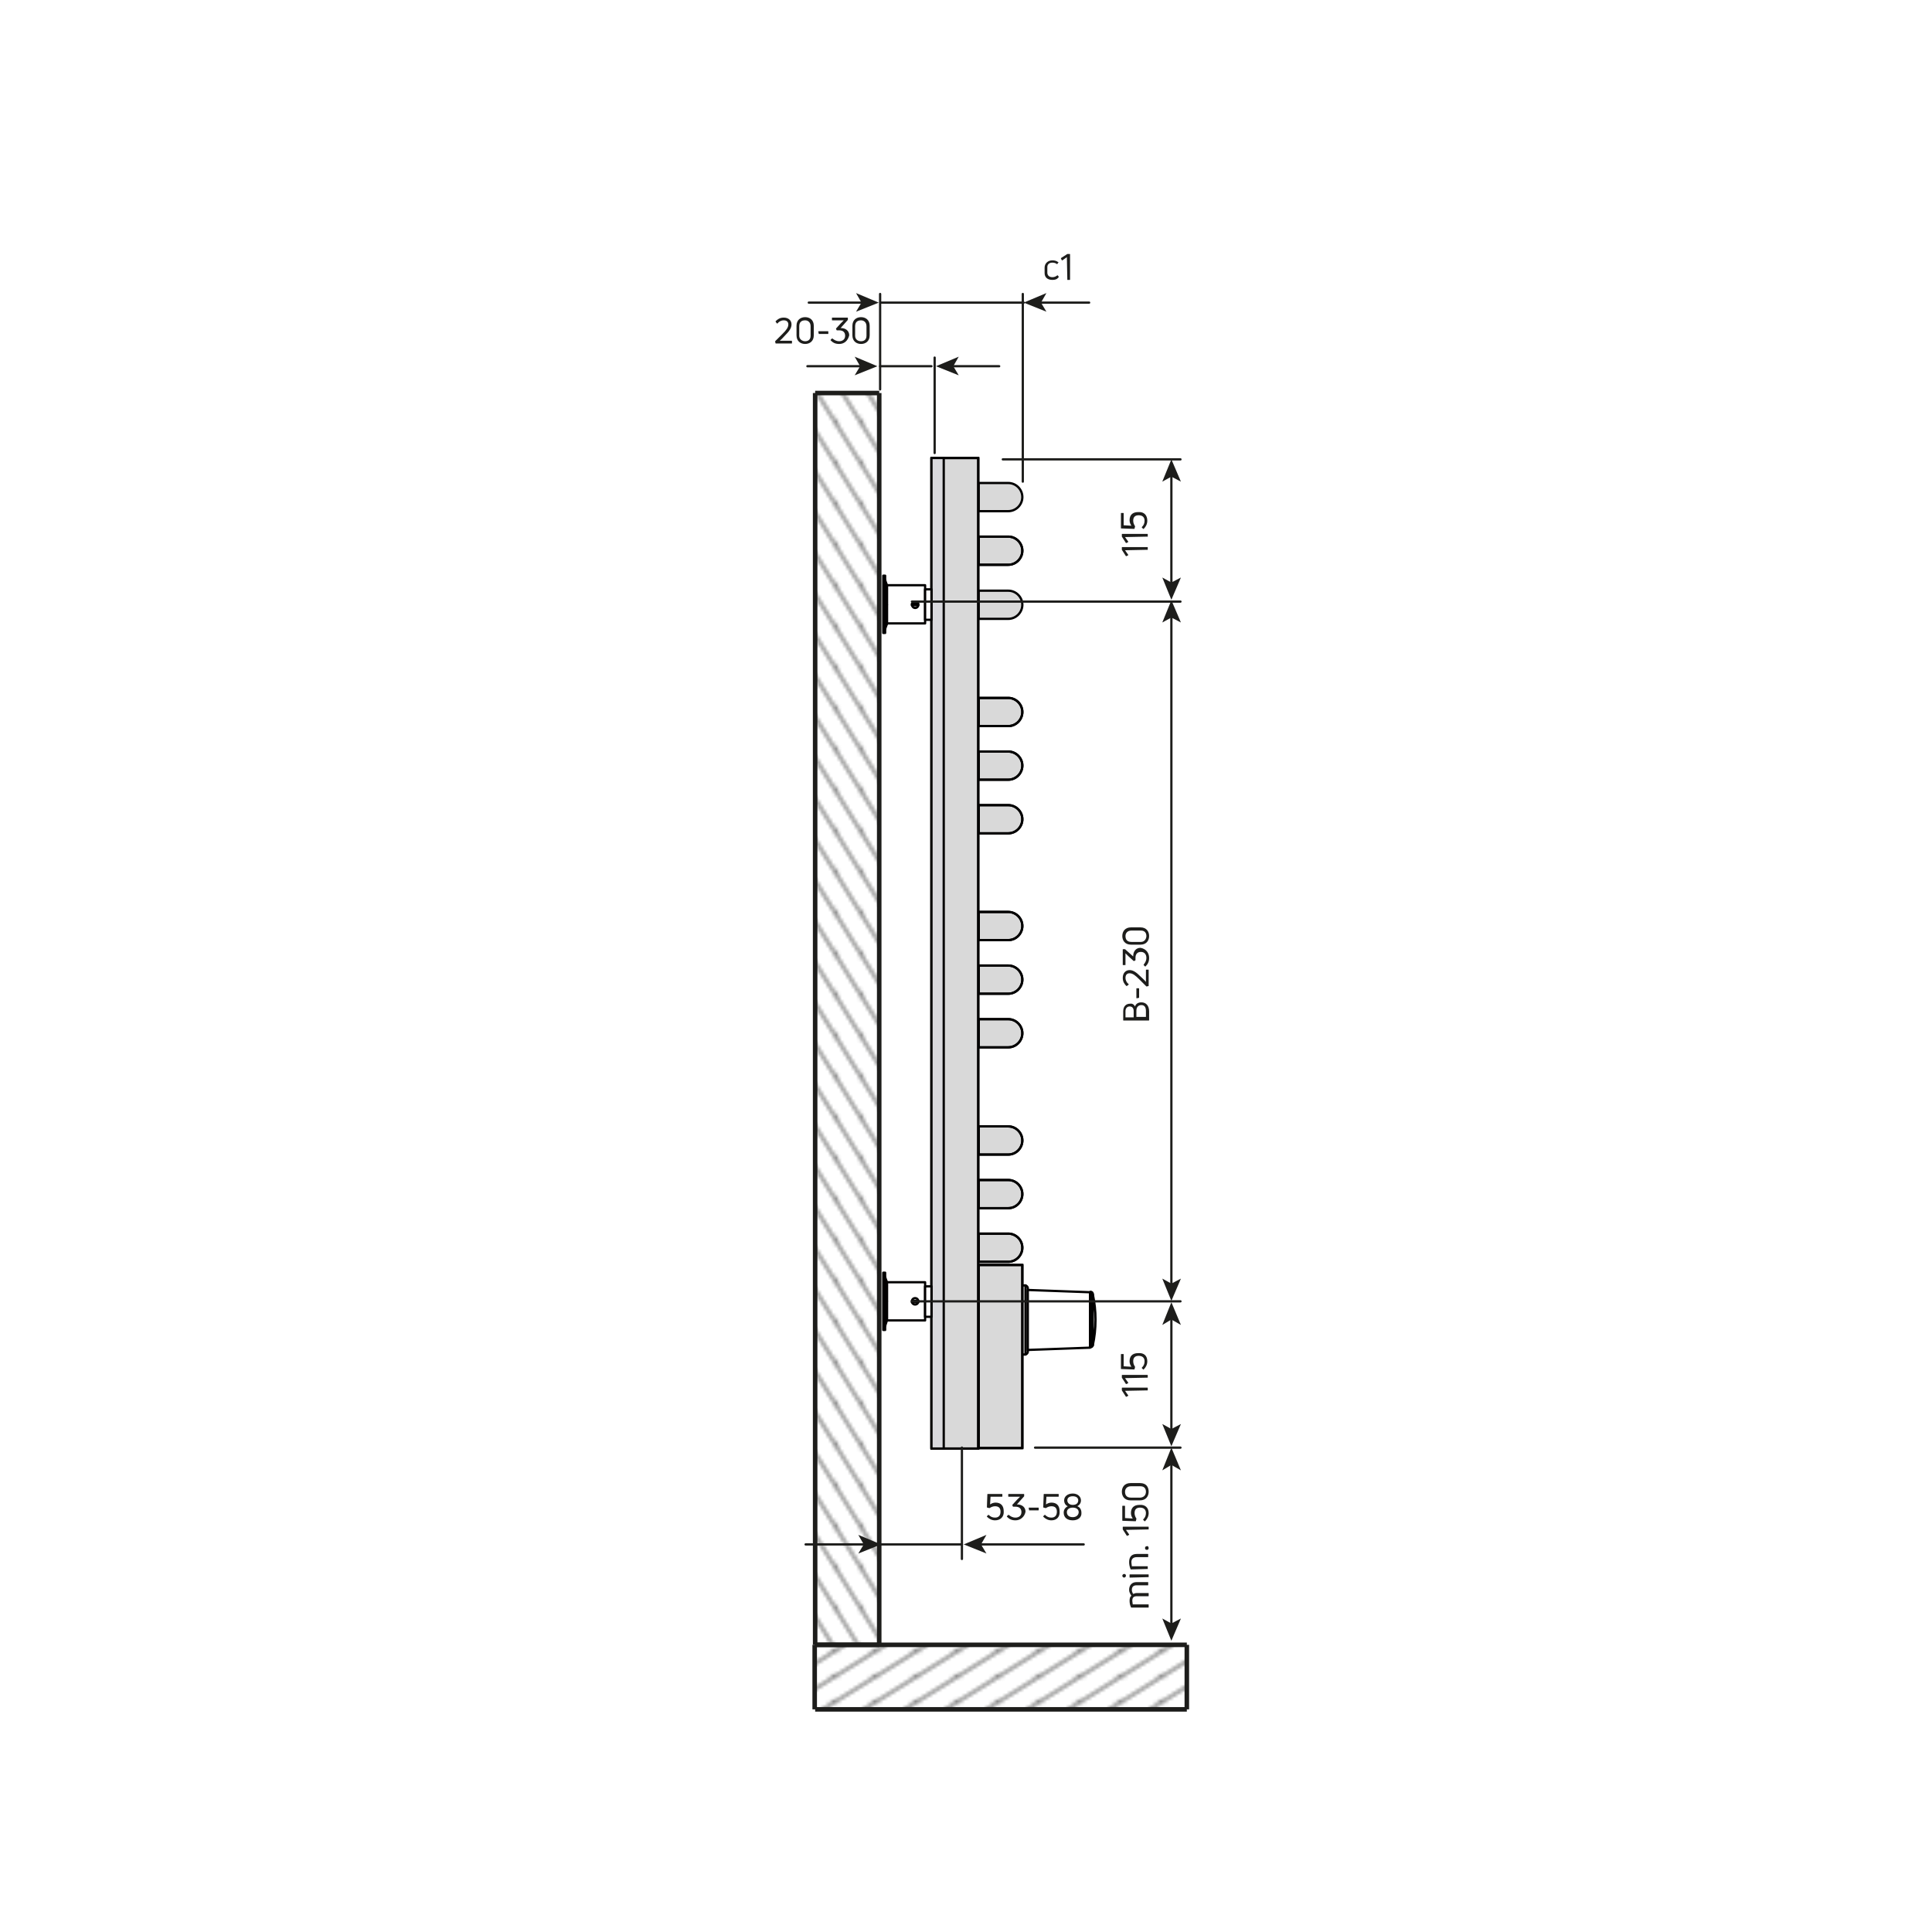 <?xml version="1.0" encoding="utf-8"?>
<!-- Generator: Adobe Illustrator 23.1.0, SVG Export Plug-In . SVG Version: 6.00 Build 0)  -->
<svg version="1.1" id="Radiator" xmlns="http://www.w3.org/2000/svg" xmlns:xlink="http://www.w3.org/1999/xlink" x="0px" y="0px"
	 viewBox="0 0 425.2 425.2" style="enable-background:new 0 0 425.2 425.2;" xml:space="preserve">
<style type="text/css">
	.st0{fill:none;}
	.st1{fill:none;stroke:#1D1D1B;stroke-width:0.5;}
	.st2{fill:none;stroke:#010000;stroke-width:0.5;stroke-linecap:round;stroke-linejoin:round;stroke-miterlimit:500;}
	.st3{fill:#FFFFFF;}
	.st4{fill:#D9D9D9;stroke:#010000;stroke-width:0.5;}
	.st5{fill:#D9D9DD;}
	.st6{fill:none;stroke:#1D1D1B;stroke-width:0.5;stroke-linecap:round;stroke-linejoin:round;}
	.st7{fill:#1D1D1B;}
	.st8{fill:none;stroke:#1D1D1B;stroke-width:0.5;stroke-linecap:round;stroke-linejoin:round;stroke-miterlimit:500;}
	.st9{fill:url(#SVGID_1_);stroke:#1D1D1B;}
	.st10{fill:url(#SVGID_2_);}
	.st11{fill:url(#SVGID_3_);stroke:#1D1D1B;}
	.st12{fill:url(#SVGID_4_);stroke:#1D1D1B;}
	.st13{fill:url(#SVGID_5_);stroke:#1D1D1B;}
	.st14{fill:url(#SVGID_6_);stroke:#1D1D1B;}
	.st15{fill:url(#SVGID_7_);}
	.st16{fill:url(#SVGID_8_);stroke:#1D1D1B;}
	.st17{fill:url(#SVGID_9_);stroke:#1D1D1B;}
	.st18{fill:url(#SVGID_10_);stroke:#1D1D1B;}
</style>
<pattern  y="425.2" width="8.5" height="8.5" patternUnits="userSpaceOnUse" id="Schraffur_2" viewBox="8.7 -17.2 8.5 8.5" style="overflow:visible;">
	<g>
		<rect x="8.7" y="-17.2" class="st0" width="8.5" height="8.5"/>
		<line class="st1" x1="17.2" y1="-0.2" x2="25.7" y2="-8.7"/>
		<line class="st1" x1="8.7" y1="-0.2" x2="17.2" y2="-8.7"/>
		<line class="st1" x1="0.2" y1="-0.2" x2="8.7" y2="-8.7"/>
		<line class="st1" x1="17.2" y1="-8.7" x2="25.7" y2="-17.2"/>
		<line class="st1" x1="8.7" y1="-8.7" x2="17.2" y2="-17.2"/>
		<line class="st1" x1="0.2" y1="-8.7" x2="8.7" y2="-17.2"/>
		<line class="st1" x1="17.2" y1="-17.2" x2="25.7" y2="-25.7"/>
		<line class="st1" x1="8.7" y1="-17.2" x2="17.2" y2="-25.7"/>
		<line class="st1" x1="0.2" y1="-17.2" x2="8.7" y2="-25.7"/>
	</g>
</pattern>
<g>
	<path class="st2" d="M194.4,106 M189.2,89.9"/>
	<path class="st3" d="M219.2,297.2c-0.2-0.1-0.3-0.3-0.3-0.5v-12.5c0-0.2,0.1-0.4,0.3-0.5V297.2z"/>
	<path class="st2" d="M219.2,297.2c-0.2-0.1-0.3-0.3-0.3-0.5v-12.5c0-0.2,0.1-0.4,0.3-0.5V297.2z"/>
	<polygon class="st3" points="220.9,282.9 219.2,283.7 219.2,297.2 220.9,298.1 	"/>
	<polygon class="st2" points="220.9,282.9 219.2,283.7 219.2,297.2 220.9,298.1 	"/>
	<path class="st3" d="M226.2,297.5c0,0.3-0.3,0.6-0.6,0.6v-15.2c0.3,0,0.6,0.3,0.6,0.6V297.5z"/>
	<path class="st2" d="M226.2,297.5c0,0.3-0.3,0.6-0.6,0.6v-15.2c0.3,0,0.6,0.3,0.6,0.6V297.5z"/>
	<rect x="220.9" y="282.9" class="st3" width="4.8" height="15.2"/>
	<rect x="220.9" y="282.9" class="st2" width="4.8" height="15.2"/>
	<polygon class="st3" points="239.9,296.6 226.2,297.1 226.2,283.9 239.9,284.4 	"/>
	<polygon class="st2" points="239.9,296.6 226.2,297.1 226.2,283.9 239.9,284.4 	"/>
	<path class="st3" d="M240.5,296.1c-0.1,0.3-0.3,0.4-0.5,0.4v-12.2c0.3,0,0.5,0.2,0.5,0.5V296.1z"/>
	<path class="st2" d="M240.5,296.1c-0.1,0.3-0.3,0.4-0.5,0.4v-12.2c0.3,0,0.5,0.2,0.5,0.5V296.1z"/>
	<path class="st3" d="M241.1,290.4v0.1c0,1.9-0.2,3.8-0.6,5.6v-11.3C240.9,286.7,241.1,288.5,241.1,290.4"/>
	<path class="st2" d="M241.1,290.4v0.1c0,1.9-0.2,3.8-0.6,5.6v-11.3C240.9,286.7,241.1,288.5,241.1,290.4z"/>
	<rect x="205" y="100.8" class="st4" width="10.3" height="218"/>
	<rect x="205" y="100.8" class="st2" width="10.3" height="218"/>
	<rect x="205" y="100.8" class="st5" width="2.7" height="218"/>
	<rect x="205" y="100.8" class="st2" width="2.7" height="218"/>
	<path class="st4" d="M221.9,277.7c1.7,0,3.1-1.4,3.1-3.1c0-1.7-1.4-3.1-3.1-3.1h-6.5v6.2H221.9z"/>
	<path class="st2" d="M221.9,277.7c1.7,0,3.1-1.4,3.1-3.1c0-1.7-1.4-3.1-3.1-3.1h-6.5v6.2H221.9z"/>
	<path class="st4" d="M221.9,265.9c1.7,0,3.1-1.4,3.1-3.1c0-1.7-1.4-3.1-3.1-3.1h-6.5v6.2H221.9z"/>
	<path class="st2" d="M221.9,265.9c1.7,0,3.1-1.4,3.1-3.1c0-1.7-1.4-3.1-3.1-3.1h-6.5v6.2H221.9z"/>
	<path class="st4" d="M221.9,254.1c1.7,0,3.1-1.4,3.1-3.1c0-1.7-1.4-3.1-3.1-3.1h-6.5v6.2H221.9z"/>
	<path class="st2" d="M221.9,254.1c1.7,0,3.1-1.4,3.1-3.1c0-1.7-1.4-3.1-3.1-3.1h-6.5v6.2H221.9z"/>
	<path class="st4" d="M221.9,230.5c1.7,0,3.1-1.4,3.1-3.1c0-1.7-1.4-3.1-3.1-3.1h-6.5v6.2H221.9z"/>
	<path class="st2" d="M221.9,230.5c1.7,0,3.1-1.4,3.1-3.1c0-1.7-1.4-3.1-3.1-3.1h-6.5v6.2H221.9z"/>
	<path class="st4" d="M221.9,218.7c1.7,0,3.1-1.4,3.1-3.1c0-1.7-1.4-3.1-3.1-3.1h-6.5v6.2H221.9z"/>
	<path class="st2" d="M221.9,218.7c1.7,0,3.1-1.4,3.1-3.1c0-1.7-1.4-3.1-3.1-3.1h-6.5v6.2H221.9z"/>
	<path class="st4" d="M221.9,206.9c1.7,0,3.1-1.4,3.1-3.1c0-1.7-1.4-3.1-3.1-3.1h-6.5v6.2H221.9z"/>
	<path class="st2" d="M221.9,206.9c1.7,0,3.1-1.4,3.1-3.1c0-1.7-1.4-3.1-3.1-3.1h-6.5v6.2H221.9z"/>
	<path class="st4" d="M221.9,183.4c1.7,0,3.1-1.4,3.1-3.1c0-1.7-1.4-3.1-3.1-3.1h-6.5v6.2H221.9z"/>
	<path class="st2" d="M221.9,183.4c1.7,0,3.1-1.4,3.1-3.1c0-1.7-1.4-3.1-3.1-3.1h-6.5v6.2H221.9z"/>
	<path class="st4" d="M221.9,171.6c1.7,0,3.1-1.4,3.1-3.1c0-1.7-1.4-3.1-3.1-3.1h-6.5v6.2H221.9z"/>
	<path class="st2" d="M221.9,171.6c1.7,0,3.1-1.4,3.1-3.1c0-1.7-1.4-3.1-3.1-3.1h-6.5v6.2H221.9z"/>
	<path class="st4" d="M221.9,159.8c1.7,0,3.1-1.4,3.1-3.1c0-1.7-1.4-3.1-3.1-3.1h-6.5v6.2H221.9z"/>
	<path class="st2" d="M221.9,159.8c1.7,0,3.1-1.4,3.1-3.1c0-1.7-1.4-3.1-3.1-3.1h-6.5v6.2H221.9z"/>
	<path class="st5" d="M221.9,136.2c1.7,0,3.1-1.4,3.1-3.1c0-1.7-1.4-3.1-3.1-3.1h-6.5v6.2H221.9z"/>
	<path class="st4" d="M221.9,136.2c1.7,0,3.1-1.4,3.1-3.1c0-1.7-1.4-3.1-3.1-3.1h-6.5v6.2H221.9z"/>
	<path class="st4" d="M221.9,124.3c1.7,0,3.1-1.4,3.1-3.1c0-1.7-1.4-3.1-3.1-3.1h-6.5v6.2H221.9z"/>
	<path class="st2" d="M221.9,124.3c1.7,0,3.1-1.4,3.1-3.1c0-1.7-1.4-3.1-3.1-3.1h-6.5v6.2H221.9z"/>
	<path class="st5" d="M221.9,112.5c1.7,0,3.1-1.4,3.1-3.1c0-1.7-1.4-3.1-3.1-3.1h-6.5v6.2H221.9z"/>
	<path class="st4" d="M221.9,112.5c1.7,0,3.1-1.4,3.1-3.1c0-1.7-1.4-3.1-3.1-3.1h-6.5v6.2H221.9z"/>
	<rect x="194.4" y="126.7" class="st3" width="0.4" height="12.6"/>
	<rect x="194.4" y="126.7" class="st2" width="0.4" height="12.6"/>
	<polygon class="st3" points="195.2,128.8 194.8,127.7 194.8,138.4 195.2,137.3 	"/>
	<polygon class="st2" points="195.2,128.8 194.8,127.7 194.8,138.4 195.2,137.3 	"/>
	<rect x="195.2" y="128.8" class="st3" width="8.4" height="8.4"/>
	<rect x="195.2" y="128.8" class="st2" width="8.4" height="8.4"/>
	<rect x="203.6" y="129.7" class="st3" width="1.4" height="6.7"/>
	<rect x="203.6" y="129.7" class="st2" width="1.4" height="6.7"/>
	<line class="st3" x1="195.2" y1="133.1" x2="195.2" y2="137.3"/>
	<line class="st2" x1="195.2" y1="133.1" x2="195.2" y2="137.3"/>
	<line class="st3" x1="195.2" y1="128.8" x2="195.2" y2="133.1"/>
	<line class="st2" x1="195.2" y1="128.8" x2="195.2" y2="133.1"/>
	<rect x="194.4" y="280.1" class="st3" width="0.4" height="12.6"/>
	<rect x="194.4" y="280.1" class="st2" width="0.4" height="12.6"/>
	<polygon class="st3" points="195.2,282.2 194.8,281.1 194.8,291.8 195.2,290.6 	"/>
	<polygon class="st2" points="195.2,282.2 194.8,281.1 194.8,291.8 195.2,290.6 	"/>
	<rect x="195.2" y="282.2" class="st3" width="8.4" height="8.4"/>
	<rect x="195.2" y="282.2" class="st2" width="8.4" height="8.4"/>
	<rect x="203.6" y="283.1" class="st3" width="1.4" height="6.7"/>
	<rect x="203.6" y="283.1" class="st2" width="1.4" height="6.7"/>
	<line class="st3" x1="195.2" y1="286.4" x2="195.2" y2="290.6"/>
	<line class="st2" x1="195.2" y1="286.4" x2="195.2" y2="290.6"/>
	<line class="st3" x1="195.2" y1="282.2" x2="195.2" y2="286.4"/>
	<line class="st2" x1="195.2" y1="282.2" x2="195.2" y2="286.4"/>
	<rect x="215.4" y="278.4" class="st4" width="9.6" height="40.3"/>
	<rect x="215.4" y="278.4" class="st2" width="9.6" height="40.3"/>
	<path class="st3" d="M200.7,286.4c0-0.4,0.3-0.7,0.7-0.7c0.4,0,0.7,0.3,0.7,0.7c0,0.4-0.3,0.7-0.7,0.7
		C201,287.1,200.7,286.8,200.7,286.4"/>
	<path class="st2" d="M200.7,286.4c0-0.4,0.3-0.7,0.7-0.7c0.4,0,0.7,0.3,0.7,0.7c0,0.4-0.3,0.7-0.7,0.7
		C201,287.1,200.7,286.8,200.7,286.4z"/>
	<line class="st3" x1="202.1" y1="286.6" x2="200.7" y2="286.6"/>
	<line class="st2" x1="202.1" y1="286.6" x2="200.7" y2="286.6"/>
	<line class="st3" x1="202.1" y1="286.3" x2="200.7" y2="286.3"/>
	<line class="st2" x1="202.1" y1="286.3" x2="200.7" y2="286.3"/>
	<path class="st3" d="M200.7,133.1c0-0.4,0.3-0.7,0.7-0.7c0.4,0,0.7,0.3,0.7,0.7c0,0.4-0.3,0.7-0.7,0.7
		C201,133.8,200.7,133.4,200.7,133.1"/>
	<path class="st2" d="M200.7,133.1c0-0.4,0.3-0.7,0.7-0.7c0.4,0,0.7,0.3,0.7,0.7c0,0.4-0.3,0.7-0.7,0.7
		C201,133.8,200.7,133.4,200.7,133.1z"/>
	<line class="st3" x1="202.1" y1="133.2" x2="200.7" y2="133.2"/>
	<line class="st2" x1="202.1" y1="133.2" x2="200.7" y2="133.2"/>
	<line class="st3" x1="202.1" y1="132.9" x2="200.7" y2="132.9"/>
	<line class="st2" x1="202.1" y1="132.9" x2="200.7" y2="132.9"/>
</g>
<g>
	<g>
		<line class="st6" x1="257.8" y1="128.5" x2="257.8" y2="104.6"/>
		<g>
			<polygon class="st7" points="257.8,132 259.9,127.1 257.8,128.2 255.8,127.1 			"/>
		</g>
		<g>
			<polygon class="st7" points="257.8,101.1 259.9,106 257.8,104.9 255.8,106 			"/>
		</g>
	</g>
</g>
<line class="st8" x1="200.7" y1="132.4" x2="259.8" y2="132.4"/>
<g>
	<g>
		<line class="st6" x1="257.8" y1="282.8" x2="257.8" y2="135.6"/>
		<g>
			<polygon class="st7" points="257.8,286.3 259.9,281.4 257.8,282.5 255.8,281.4 			"/>
		</g>
		<g>
			<polygon class="st7" points="257.8,132.1 259.9,137 257.8,135.9 255.8,137 			"/>
		</g>
	</g>
</g>
<g>
	<g>
		<line class="st6" x1="257.8" y1="314.8" x2="257.8" y2="290.1"/>
		<g>
			<polygon class="st7" points="257.8,318.3 259.9,313.4 257.8,314.5 255.8,313.4 			"/>
		</g>
		<g>
			<polygon class="st7" points="257.8,286.6 259.9,291.6 257.8,290.4 255.8,291.6 			"/>
		</g>
	</g>
</g>
<line class="st8" x1="200.7" y1="286.4" x2="259.8" y2="286.4"/>
<g>
	<g>
		<line class="st6" x1="257.8" y1="357.6" x2="257.8" y2="322.1"/>
		<g>
			<polygon class="st7" points="257.8,361.1 259.9,356.2 257.8,357.3 255.8,356.2 			"/>
		</g>
		<g>
			<polygon class="st7" points="257.8,318.6 259.9,323.6 257.8,322.4 255.8,323.6 			"/>
		</g>
	</g>
</g>
<line class="st8" x1="193.7" y1="85.7" x2="193.7" y2="64.7"/>
<line class="st8" x1="225.1" y1="106" x2="225.1" y2="64.7"/>
<line class="st8" x1="205" y1="80.6" x2="193.7" y2="80.6"/>
<g>
	<g>
		<line class="st6" x1="189.6" y1="80.6" x2="177.7" y2="80.6"/>
		<g>
			<polygon class="st7" points="193.1,80.6 188.1,78.5 189.3,80.6 188.1,82.6 			"/>
		</g>
	</g>
</g>
<line class="st8" x1="205.7" y1="99.7" x2="205.7" y2="78.7"/>
<g>
	<g>
		<line class="st6" x1="219.9" y1="80.6" x2="209.5" y2="80.6"/>
		<g>
			<polygon class="st7" points="206,80.6 211,78.5 209.8,80.6 211,82.6 			"/>
		</g>
	</g>
</g>
<line class="st8" x1="211.7" y1="343.1" x2="211.7" y2="318.6"/>
<line class="st8" x1="193.5" y1="339.9" x2="211.7" y2="339.9"/>
<g>
	<g>
		<line class="st6" x1="215.7" y1="339.9" x2="238.5" y2="339.9"/>
		<g>
			<polygon class="st7" points="212.1,339.9 217.1,341.9 215.9,339.9 217.1,337.8 			"/>
		</g>
	</g>
</g>
<g>
	<g>
		<line class="st6" x1="190.3" y1="339.9" x2="177.3" y2="339.9"/>
		<g>
			<polygon class="st7" points="193.9,339.9 188.9,337.8 190.1,339.9 188.9,341.9 			"/>
		</g>
	</g>
</g>
<line class="st8" x1="225.3" y1="66.6" x2="194" y2="66.6"/>
<g>
	<g>
		<line class="st6" x1="189.8" y1="66.6" x2="178" y2="66.6"/>
		<g>
			<polygon class="st7" points="193.4,66.6 188.4,64.5 189.6,66.6 188.4,68.6 			"/>
		</g>
	</g>
</g>
<g>
	<g>
		<line class="st6" x1="239.7" y1="66.6" x2="228.8" y2="66.6"/>
		<g>
			<polygon class="st7" points="225.3,66.6 230.3,64.5 229.1,66.6 230.3,68.6 			"/>
		</g>
	</g>
</g>
<line class="st8" x1="227.8" y1="318.6" x2="259.8" y2="318.6"/>
<line class="st8" x1="220.7" y1="101.1" x2="259.8" y2="101.1"/>
<g>
	<g>
		<path class="st7" d="M249.8,221.5c0.2-0.6,0.7-0.9,1.4-0.9c1,0,1.7,0.7,1.7,2v1.9c0,0.1,0,0.1-0.1,0.1h-5.5c-0.1,0-0.1,0-0.1-0.1
			v-1.9c0-1.1,0.6-1.7,1.5-1.7C249.2,220.8,249.6,221.1,249.8,221.5z M247.7,222.5v1.4h1.8v-1.4c0-0.6-0.3-1-0.9-1
			C248.1,221.5,247.7,221.9,247.7,222.5z M252.2,222.5c0-0.8-0.3-1.3-1-1.3c-0.6,0-1.1,0.4-1.1,1.2v1.4h2.1V222.5z"/>
		<path class="st7" d="M250.7,219.6C250.7,219.6,250.7,219.6,250.7,219.6l-0.5,0.1c-0.1,0-0.1,0-0.1-0.1v-2c0-0.1,0-0.1,0.1-0.1h0.4
			c0.1,0,0.1,0,0.1,0.1V219.6z"/>
		<path class="st7" d="M252.8,217C252.8,217,252.8,217.1,252.8,217l-0.4,0.1c0,0-0.1,0-0.1,0l-1.6-1.6c-0.8-0.8-1.4-1.3-2.1-1.3
			c-0.5,0-0.9,0.3-0.9,1c0,0.6,0.3,1.1,0.7,1.4c0,0,0,0.1,0,0.1l-0.4,0.3c0,0-0.1,0-0.1,0c-0.4-0.4-0.8-0.9-0.8-1.8
			c0-1,0.6-1.7,1.5-1.7c0.8,0,1.5,0.5,2.4,1.4c0.3,0.3,0.8,0.7,1.2,1.2v-2.6c0-0.1,0-0.1,0.1-0.1h0.4c0.1,0,0.1,0,0.1,0.1V217z"/>
		<path class="st7" d="M252.9,210.8c0,0.9-0.3,1.4-0.8,1.9c0,0-0.1,0-0.1,0l-0.3-0.3c0,0,0-0.1,0-0.1c0.3-0.4,0.6-0.8,0.6-1.5
			c0-0.7-0.4-1.3-1.2-1.3c-0.8,0-1.2,0.5-1.2,1.3c0,0.1,0,0.3,0,0.5c0,0,0,0.1-0.1,0.1l-0.2,0.1c0,0-0.1,0-0.1,0l-1.1-1
			c-0.2-0.2-0.5-0.5-0.7-0.7v2.5c0,0.1,0,0.1-0.1,0.1h-0.4c-0.1,0-0.1,0-0.1-0.1v-3.3c0-0.1,0-0.1,0.1-0.1h0.3c0,0,0.1,0,0.1,0
			l1.8,1.6l0-0.1c0-1,0.6-1.8,1.6-1.8C252.2,208.8,252.9,209.7,252.9,210.8z"/>
		<path class="st7" d="M252.9,206c0,1-0.6,1.9-1.9,1.9h-2.1c-1.3,0-1.9-0.9-1.9-1.9c0-1,0.6-1.9,1.9-1.9h2.1
			C252.3,204.1,252.9,205,252.9,206z M252.3,206c0-0.6-0.3-1.2-1.2-1.2h-2.1c-0.9,0-1.3,0.6-1.3,1.2c0,0.7,0.3,1.3,1.3,1.3h2.1
			C251.9,207.3,252.3,206.6,252.3,206z"/>
	</g>
</g>
<g>
	<g>
		<path class="st7" d="M252.5,121C252.5,121.1,252.4,121.1,252.5,121l-4.9,0.1l0.7,1c0,0,0,0.1,0,0.1l-0.4,0.2c0,0-0.1,0-0.1,0
			l-0.9-1.4c0,0,0-0.1,0-0.1v-0.4c0-0.1,0-0.1,0.1-0.1h5.5c0.1,0,0.1,0,0.1,0.1V121z"/>
		<path class="st7" d="M252.5,118.1C252.5,118.2,252.4,118.2,252.5,118.1l-4.9,0.1l0.7,1c0,0,0,0.1,0,0.1l-0.4,0.2c0,0-0.1,0-0.1,0
			l-0.9-1.4c0,0,0-0.1,0-0.1v-0.4c0-0.1,0-0.1,0.1-0.1h5.5c0.1,0,0.1,0,0.1,0.1V118.1z"/>
		<path class="st7" d="M252.5,114.6c0,0.7-0.3,1.3-0.8,1.8c0,0-0.1,0-0.1,0l-0.3-0.3c0,0,0-0.1,0-0.1c0.4-0.4,0.6-0.8,0.6-1.4
			c0-0.8-0.5-1.2-1.3-1.2c-0.8,0-1.2,0.4-1.2,1.2c0,0.5,0.2,0.9,0.4,1.2c0,0,0,0.1,0,0.1l-0.1,0.4c0,0,0,0.1-0.1,0.1l-2.8-0.1
			c-0.1,0-0.1,0-0.1-0.1V113c0-0.1,0-0.1,0.1-0.1h0.4c0.1,0,0.1,0,0.1,0.1v2.6l1.7,0.1c-0.2-0.3-0.4-0.7-0.4-1.2
			c0-1.1,0.6-1.8,1.9-1.8C251.8,112.6,252.5,113.4,252.5,114.6z"/>
	</g>
</g>
<g>
	<g>
		<path class="st7" d="M252.5,306C252.5,306.1,252.4,306.1,252.5,306l-4.9,0.1l0.7,1c0,0,0,0.1,0,0.1l-0.4,0.2c0,0-0.1,0-0.1,0
			l-0.9-1.4c0,0,0-0.1,0-0.1v-0.4c0-0.1,0-0.1,0.1-0.1h5.5c0.1,0,0.1,0,0.1,0.1V306z"/>
		<path class="st7" d="M252.5,303.2C252.5,303.2,252.4,303.3,252.5,303.2l-4.9,0.1l0.7,1c0,0,0,0.1,0,0.1l-0.4,0.2c0,0-0.1,0-0.1,0
			l-0.9-1.4c0,0,0-0.1,0-0.1v-0.4c0-0.1,0-0.1,0.1-0.1h5.5c0.1,0,0.1,0,0.1,0.1V303.2z"/>
		<path class="st7" d="M252.5,299.6c0,0.7-0.3,1.3-0.8,1.8c0,0-0.1,0-0.1,0l-0.3-0.3c0,0,0-0.1,0-0.1c0.4-0.4,0.6-0.8,0.6-1.4
			c0-0.8-0.5-1.2-1.3-1.2c-0.8,0-1.2,0.4-1.2,1.2c0,0.5,0.2,0.9,0.4,1.2c0,0,0,0.1,0,0.1l-0.1,0.4c0,0,0,0.1-0.1,0.1l-2.8-0.1
			c-0.1,0-0.1,0-0.1-0.1v-3.1c0-0.1,0-0.1,0.1-0.1h0.4c0.1,0,0.1,0,0.1,0.1v2.6l1.7,0.1c-0.2-0.3-0.4-0.7-0.4-1.2
			c0-1.1,0.6-1.8,1.9-1.8C251.8,297.7,252.5,298.4,252.5,299.6z"/>
	</g>
</g>
<g>
	<g>
		<path class="st7" d="M248.5,349.9c0-1,0.6-1.7,1.6-1.7h2.5c0.1,0,0.1,0,0.1,0.1v0.5c0,0.1,0,0.1-0.1,0.1h-2.5c-0.6,0-1,0.3-1,1
			c0,0.3,0.1,0.6,0.3,0.9c0.2-0.1,0.5-0.2,0.8-0.2h2.5c0.1,0,0.1,0,0.1,0.1v0.5c0,0.1,0,0.1-0.1,0.1h-2.5c-0.7,0-1,0.3-1,1
			c0,0.3,0.1,0.6,0.1,0.8h3.4c0.1,0,0.1,0,0.1,0.1v0.5c0,0.1,0,0.1-0.1,0.1h-3.7c0,0-0.1,0-0.1-0.1c-0.2-0.4-0.3-0.9-0.3-1.4
			c0-0.5,0.1-0.9,0.4-1.1C248.7,350.7,248.5,350.4,248.5,349.9z"/>
		<path class="st7" d="M247.8,346.8c0,0.2-0.2,0.4-0.4,0.4c-0.2,0-0.4-0.2-0.4-0.4s0.2-0.4,0.4-0.4
			C247.7,346.4,247.8,346.6,247.8,346.8z M252.7,347.1C252.7,347.1,252.7,347.2,252.7,347.1l-4,0.1c-0.1,0-0.1,0-0.1-0.1v-0.5
			c0-0.1,0-0.1,0.1-0.1h4c0.1,0,0.1,0,0.1,0.1V347.1z"/>
		<path class="st7" d="M252.7,345.3C252.7,345.4,252.7,345.4,252.7,345.3l-3.8,0.1c0,0-0.1,0-0.1-0.1c-0.2-0.5-0.3-1-0.3-1.5
			c0-1.1,0.5-1.8,1.7-1.8h2.4c0.1,0,0.1,0,0.1,0.1v0.5c0,0.1,0,0.1-0.1,0.1h-2.4c-0.8,0-1.2,0.4-1.2,1.1c0,0.3,0.1,0.7,0.1,0.9h3.4
			c0.1,0,0.1,0,0.1,0.1V345.3z"/>
		<path class="st7" d="M252.8,340.7c0,0.3-0.2,0.4-0.4,0.4c-0.3,0-0.4-0.2-0.4-0.4c0-0.3,0.2-0.4,0.4-0.4
			C252.6,340.2,252.8,340.4,252.8,340.7z"/>
		<path class="st7" d="M252.7,336.6C252.7,336.7,252.7,336.7,252.7,336.6l-4.9,0.1l0.7,1c0,0,0,0.1,0,0.1l-0.4,0.2c0,0-0.1,0-0.1,0
			l-0.9-1.4c0,0,0-0.1,0-0.1v-0.4c0-0.1,0-0.1,0.1-0.1h5.5c0.1,0,0.1,0,0.1,0.1V336.6z"/>
		<path class="st7" d="M252.8,333c0,0.7-0.3,1.3-0.8,1.8c0,0-0.1,0-0.1,0l-0.3-0.3c0,0,0-0.1,0-0.1c0.4-0.4,0.6-0.8,0.6-1.4
			c0-0.8-0.5-1.2-1.3-1.2c-0.8,0-1.2,0.4-1.2,1.2c0,0.5,0.2,0.9,0.4,1.2c0,0,0,0.1,0,0.1l-0.1,0.4c0,0,0,0.1-0.1,0.1l-2.8-0.1
			c-0.1,0-0.1,0-0.1-0.1v-3.1c0-0.1,0-0.1,0.1-0.1h0.4c0.1,0,0.1,0,0.1,0.1v2.6l1.7,0.1c-0.2-0.3-0.4-0.7-0.4-1.2
			c0-1.1,0.6-1.8,1.9-1.8C252,331.1,252.8,331.8,252.8,333z"/>
		<path class="st7" d="M252.8,328.3c0,1-0.6,1.9-1.9,1.9h-2.1c-1.3,0-1.9-0.9-1.9-1.9c0-1,0.6-1.9,1.9-1.9h2.1
			C252.3,326.4,252.8,327.3,252.8,328.3z M252.2,328.3c0-0.6-0.3-1.2-1.2-1.2h-2.1c-0.9,0-1.3,0.6-1.3,1.2c0,0.7,0.3,1.3,1.3,1.3
			h2.1C251.9,329.5,252.2,328.9,252.2,328.3z"/>
	</g>
</g>
<g>
	<g>
		<path class="st7" d="M231.6,61.6c-1.1,0-1.7-0.6-1.7-1.5v-1.2c0-0.9,0.7-1.6,1.7-1.6c0.5,0,0.9,0.1,1.3,0.4c0.1,0,0.1,0.1,0,0.1
			l-0.2,0.3c0,0-0.1,0.1-0.1,0c-0.3-0.2-0.6-0.3-1-0.3c-0.7,0-1.1,0.4-1.1,1v1.2c0,0.6,0.4,1,1.1,1c0.4,0,0.7-0.1,1.1-0.4
			c0,0,0.1,0,0.1,0l0.2,0.3c0,0,0,0.1,0,0.1C232.6,61.5,232.2,61.6,231.6,61.6z"/>
		<path class="st7" d="M234.9,61.5C234.8,61.5,234.8,61.5,234.9,61.5l-0.1-4.9l-1,0.7c0,0-0.1,0-0.1,0l-0.2-0.4c0,0,0-0.1,0-0.1
			l1.4-0.9c0,0,0.1,0,0.1,0h0.4c0.1,0,0.1,0,0.1,0.1v5.5c0,0.1,0,0.1-0.1,0.1H234.9z"/>
	</g>
</g>
<g>
	<g>
		<path class="st7" d="M170.7,75.6C170.7,75.6,170.6,75.6,170.7,75.6l-0.1-0.4c0,0,0-0.1,0-0.1l1.6-1.6c0.8-0.8,1.3-1.4,1.3-2.1
			c0-0.5-0.3-0.9-1-0.9c-0.6,0-1.1,0.3-1.4,0.7c0,0-0.1,0-0.1,0l-0.3-0.4c0,0,0-0.1,0-0.1c0.4-0.4,0.9-0.8,1.8-0.8
			c1,0,1.7,0.6,1.7,1.5c0,0.8-0.5,1.5-1.4,2.4c-0.3,0.3-0.7,0.8-1.2,1.2h2.6c0.1,0,0.1,0,0.1,0.1v0.4c0,0.1,0,0.1-0.1,0.1H170.7z"/>
		<path class="st7" d="M177.2,75.7c-1,0-1.9-0.6-1.9-1.9v-2.1c0-1.3,0.9-1.9,1.9-1.9c1,0,1.9,0.6,1.9,1.9v2.1
			C179.1,75.1,178.2,75.7,177.2,75.7z M177.2,75.1c0.6,0,1.2-0.3,1.2-1.2v-2.1c0-0.9-0.6-1.3-1.2-1.3c-0.7,0-1.3,0.3-1.3,1.3v2.1
			C175.9,74.7,176.6,75.1,177.2,75.1z"/>
		<path class="st7" d="M180.2,73.5C180.2,73.5,180.2,73.5,180.2,73.5l-0.1-0.5c0-0.1,0-0.1,0.1-0.1h2c0.1,0,0.1,0,0.1,0.1v0.4
			c0,0.1,0,0.1-0.1,0.1H180.2z"/>
		<path class="st7" d="M184.7,75.7c-0.9,0-1.4-0.3-1.9-0.8c0,0,0-0.1,0-0.1l0.3-0.3c0,0,0.1,0,0.1,0c0.4,0.3,0.8,0.6,1.5,0.6
			c0.7,0,1.3-0.4,1.3-1.2c0-0.8-0.5-1.2-1.3-1.2c-0.1,0-0.3,0-0.5,0c0,0-0.1,0-0.1-0.1l-0.1-0.2c0,0,0-0.1,0-0.1l1-1.1
			c0.2-0.2,0.5-0.5,0.7-0.7h-2.5c-0.1,0-0.1,0-0.1-0.1V70c0-0.1,0-0.1,0.1-0.1h3.3c0.1,0,0.1,0,0.1,0.1v0.3c0,0,0,0.1,0,0.1
			l-1.6,1.8l0.1,0c1,0,1.8,0.6,1.8,1.6C186.6,75,185.8,75.7,184.7,75.7z"/>
		<path class="st7" d="M189.5,75.7c-1,0-1.9-0.6-1.9-1.9v-2.1c0-1.3,0.9-1.9,1.9-1.9c1,0,1.9,0.6,1.9,1.9v2.1
			C191.4,75.1,190.5,75.7,189.5,75.7z M189.5,75.1c0.6,0,1.2-0.3,1.2-1.2v-2.1c0-0.9-0.6-1.3-1.2-1.3c-0.7,0-1.3,0.3-1.3,1.3v2.1
			C188.2,74.7,188.8,75.1,189.5,75.1z"/>
	</g>
</g>
<g>
	<g>
		<path class="st7" d="M219,334.6c-0.7,0-1.3-0.3-1.8-0.8c0,0,0-0.1,0-0.1l0.3-0.3c0,0,0.1,0,0.1,0c0.4,0.4,0.8,0.6,1.4,0.6
			c0.8,0,1.2-0.5,1.2-1.3c0-0.8-0.4-1.2-1.2-1.2c-0.5,0-0.9,0.2-1.2,0.4c0,0-0.1,0-0.1,0l-0.4-0.1c0,0-0.1,0-0.1-0.1l0.1-2.8
			c0-0.1,0-0.1,0.1-0.1h3.1c0.1,0,0.1,0,0.1,0.1v0.4c0,0.1,0,0.1-0.1,0.1H218l-0.1,1.7c0.3-0.2,0.7-0.4,1.2-0.4
			c1.1,0,1.8,0.6,1.8,1.9C221,333.8,220.2,334.6,219,334.6z"/>
		<path class="st7" d="M223.5,334.6c-0.9,0-1.4-0.3-1.9-0.8c0,0,0-0.1,0-0.1l0.3-0.3c0,0,0.1,0,0.1,0c0.4,0.3,0.8,0.6,1.5,0.6
			c0.7,0,1.3-0.4,1.3-1.2c0-0.8-0.5-1.2-1.3-1.2c-0.1,0-0.3,0-0.5,0c0,0-0.1,0-0.1-0.1l-0.1-0.2c0,0,0-0.1,0-0.1l1-1.1
			c0.2-0.2,0.5-0.5,0.7-0.7H222c-0.1,0-0.1,0-0.1-0.1v-0.4c0-0.1,0-0.1,0.1-0.1h3.3c0.1,0,0.1,0,0.1,0.1v0.3c0,0,0,0.1,0,0.1
			l-1.6,1.8l0.1,0c1,0,1.8,0.6,1.8,1.6C225.5,333.8,224.6,334.6,223.5,334.6z"/>
		<path class="st7" d="M226.5,332.4C226.4,332.4,226.4,332.3,226.5,332.4l-0.1-0.5c0-0.1,0-0.1,0.1-0.1h2c0.1,0,0.1,0,0.1,0.1v0.4
			c0,0.1,0,0.1-0.1,0.1H226.5z"/>
		<path class="st7" d="M231.4,334.6c-0.7,0-1.3-0.3-1.8-0.8c0,0,0-0.1,0-0.1l0.3-0.3c0,0,0.1,0,0.1,0c0.4,0.4,0.8,0.6,1.4,0.6
			c0.8,0,1.2-0.5,1.2-1.3c0-0.8-0.4-1.2-1.2-1.2c-0.5,0-0.9,0.2-1.2,0.4c0,0-0.1,0-0.1,0l-0.4-0.1c0,0-0.1,0-0.1-0.1l0.1-2.8
			c0-0.1,0-0.1,0.1-0.1h3.1c0.1,0,0.1,0,0.1,0.1v0.4c0,0.1,0,0.1-0.1,0.1h-2.6l-0.1,1.7c0.3-0.2,0.7-0.4,1.2-0.4
			c1.1,0,1.8,0.6,1.8,1.9C233.3,333.8,232.6,334.6,231.4,334.6z"/>
		<path class="st7" d="M236.1,334.6c-1.2,0-2-0.6-2-1.7c0-0.6,0.3-1.1,0.9-1.4c-0.5-0.2-0.8-0.7-0.8-1.3c0-0.8,0.7-1.5,1.9-1.5
			c1.1,0,1.8,0.7,1.8,1.5c0,0.6-0.3,1-0.8,1.3c0.6,0.2,0.9,0.8,0.9,1.4C238.1,333.9,237.3,334.6,236.1,334.6z M236.1,333.9
			c0.8,0,1.3-0.5,1.3-1.1c0-0.6-0.5-1-1.3-1c-0.8,0-1.3,0.4-1.3,1C234.8,333.5,235.3,333.9,236.1,333.9z M236.1,331.2
			c0.8,0,1.2-0.4,1.2-1c0-0.6-0.5-0.9-1.2-0.9c-0.7,0-1.2,0.3-1.2,0.9C234.9,330.8,235.4,331.2,236.1,331.2z"/>
	</g>
</g>
<g>
	<pattern  id="SVGID_1_" xlink:href="#Schraffur_2" patternTransform="matrix(1 0 0 0.621 47.976 -3186.837)">
	</pattern>
	<line class="st9" x1="179.3" y1="362" x2="179.3" y2="376.2"/>
	<pattern  id="SVGID_2_" xlink:href="#Schraffur_2" patternTransform="matrix(1 0 0 0.621 39.976 -3186.837)">
	</pattern>
	<polyline class="st10" points="179.3,376.2 261.2,376.2 261.2,362 179.3,362 	"/>
	<pattern  id="SVGID_3_" xlink:href="#Schraffur_2" patternTransform="matrix(1 0 0 0.621 39.976 -3186.837)">
	</pattern>
	<line class="st11" x1="261.2" y1="376.2" x2="179.4" y2="376.2"/>
	<pattern  id="SVGID_4_" xlink:href="#Schraffur_2" patternTransform="matrix(1 0 0 0.621 55.976 -3186.837)">
	</pattern>
	<line class="st12" x1="261.2" y1="362" x2="261.2" y2="376.2"/>
	<pattern  id="SVGID_5_" xlink:href="#Schraffur_2" patternTransform="matrix(1 0 0 0.621 39.976 -3186.837)">
	</pattern>
	<line class="st13" x1="179.3" y1="362" x2="261.2" y2="362"/>
</g>
<g>
	<g>
		<pattern  id="SVGID_6_" xlink:href="#Schraffur_2" patternTransform="matrix(-0.621 0 0 1 -12877.755 -7.917)">
		</pattern>
		<line class="st14" x1="193.5" y1="86.5" x2="193.5" y2="362"/>
		<pattern  id="SVGID_7_" xlink:href="#Schraffur_2" patternTransform="matrix(-0.621 0 0 1 -12877.755 -7.917)">
		</pattern>
		<polygon class="st15" points="193.5,362 179.4,362 179.4,86.5 193.5,86.5 		"/>
		<pattern  id="SVGID_8_" xlink:href="#Schraffur_2" patternTransform="matrix(-0.621 0 0 1 -12877.755 -7.917)">
		</pattern>
		<line class="st16" x1="179.4" y1="362" x2="193.5" y2="362"/>
		<pattern  id="SVGID_9_" xlink:href="#Schraffur_2" patternTransform="matrix(-0.621 0 0 1 -12877.755 -7.917)">
		</pattern>
		<line class="st17" x1="179.4" y1="86.5" x2="179.4" y2="362"/>
	</g>
	<pattern  id="SVGID_10_" xlink:href="#Schraffur_2" patternTransform="matrix(-0.621 0 0 1 -12877.755 -24.917)">
	</pattern>
	<line class="st18" x1="193.5" y1="86.5" x2="179.4" y2="86.5"/>
</g>
</svg>
